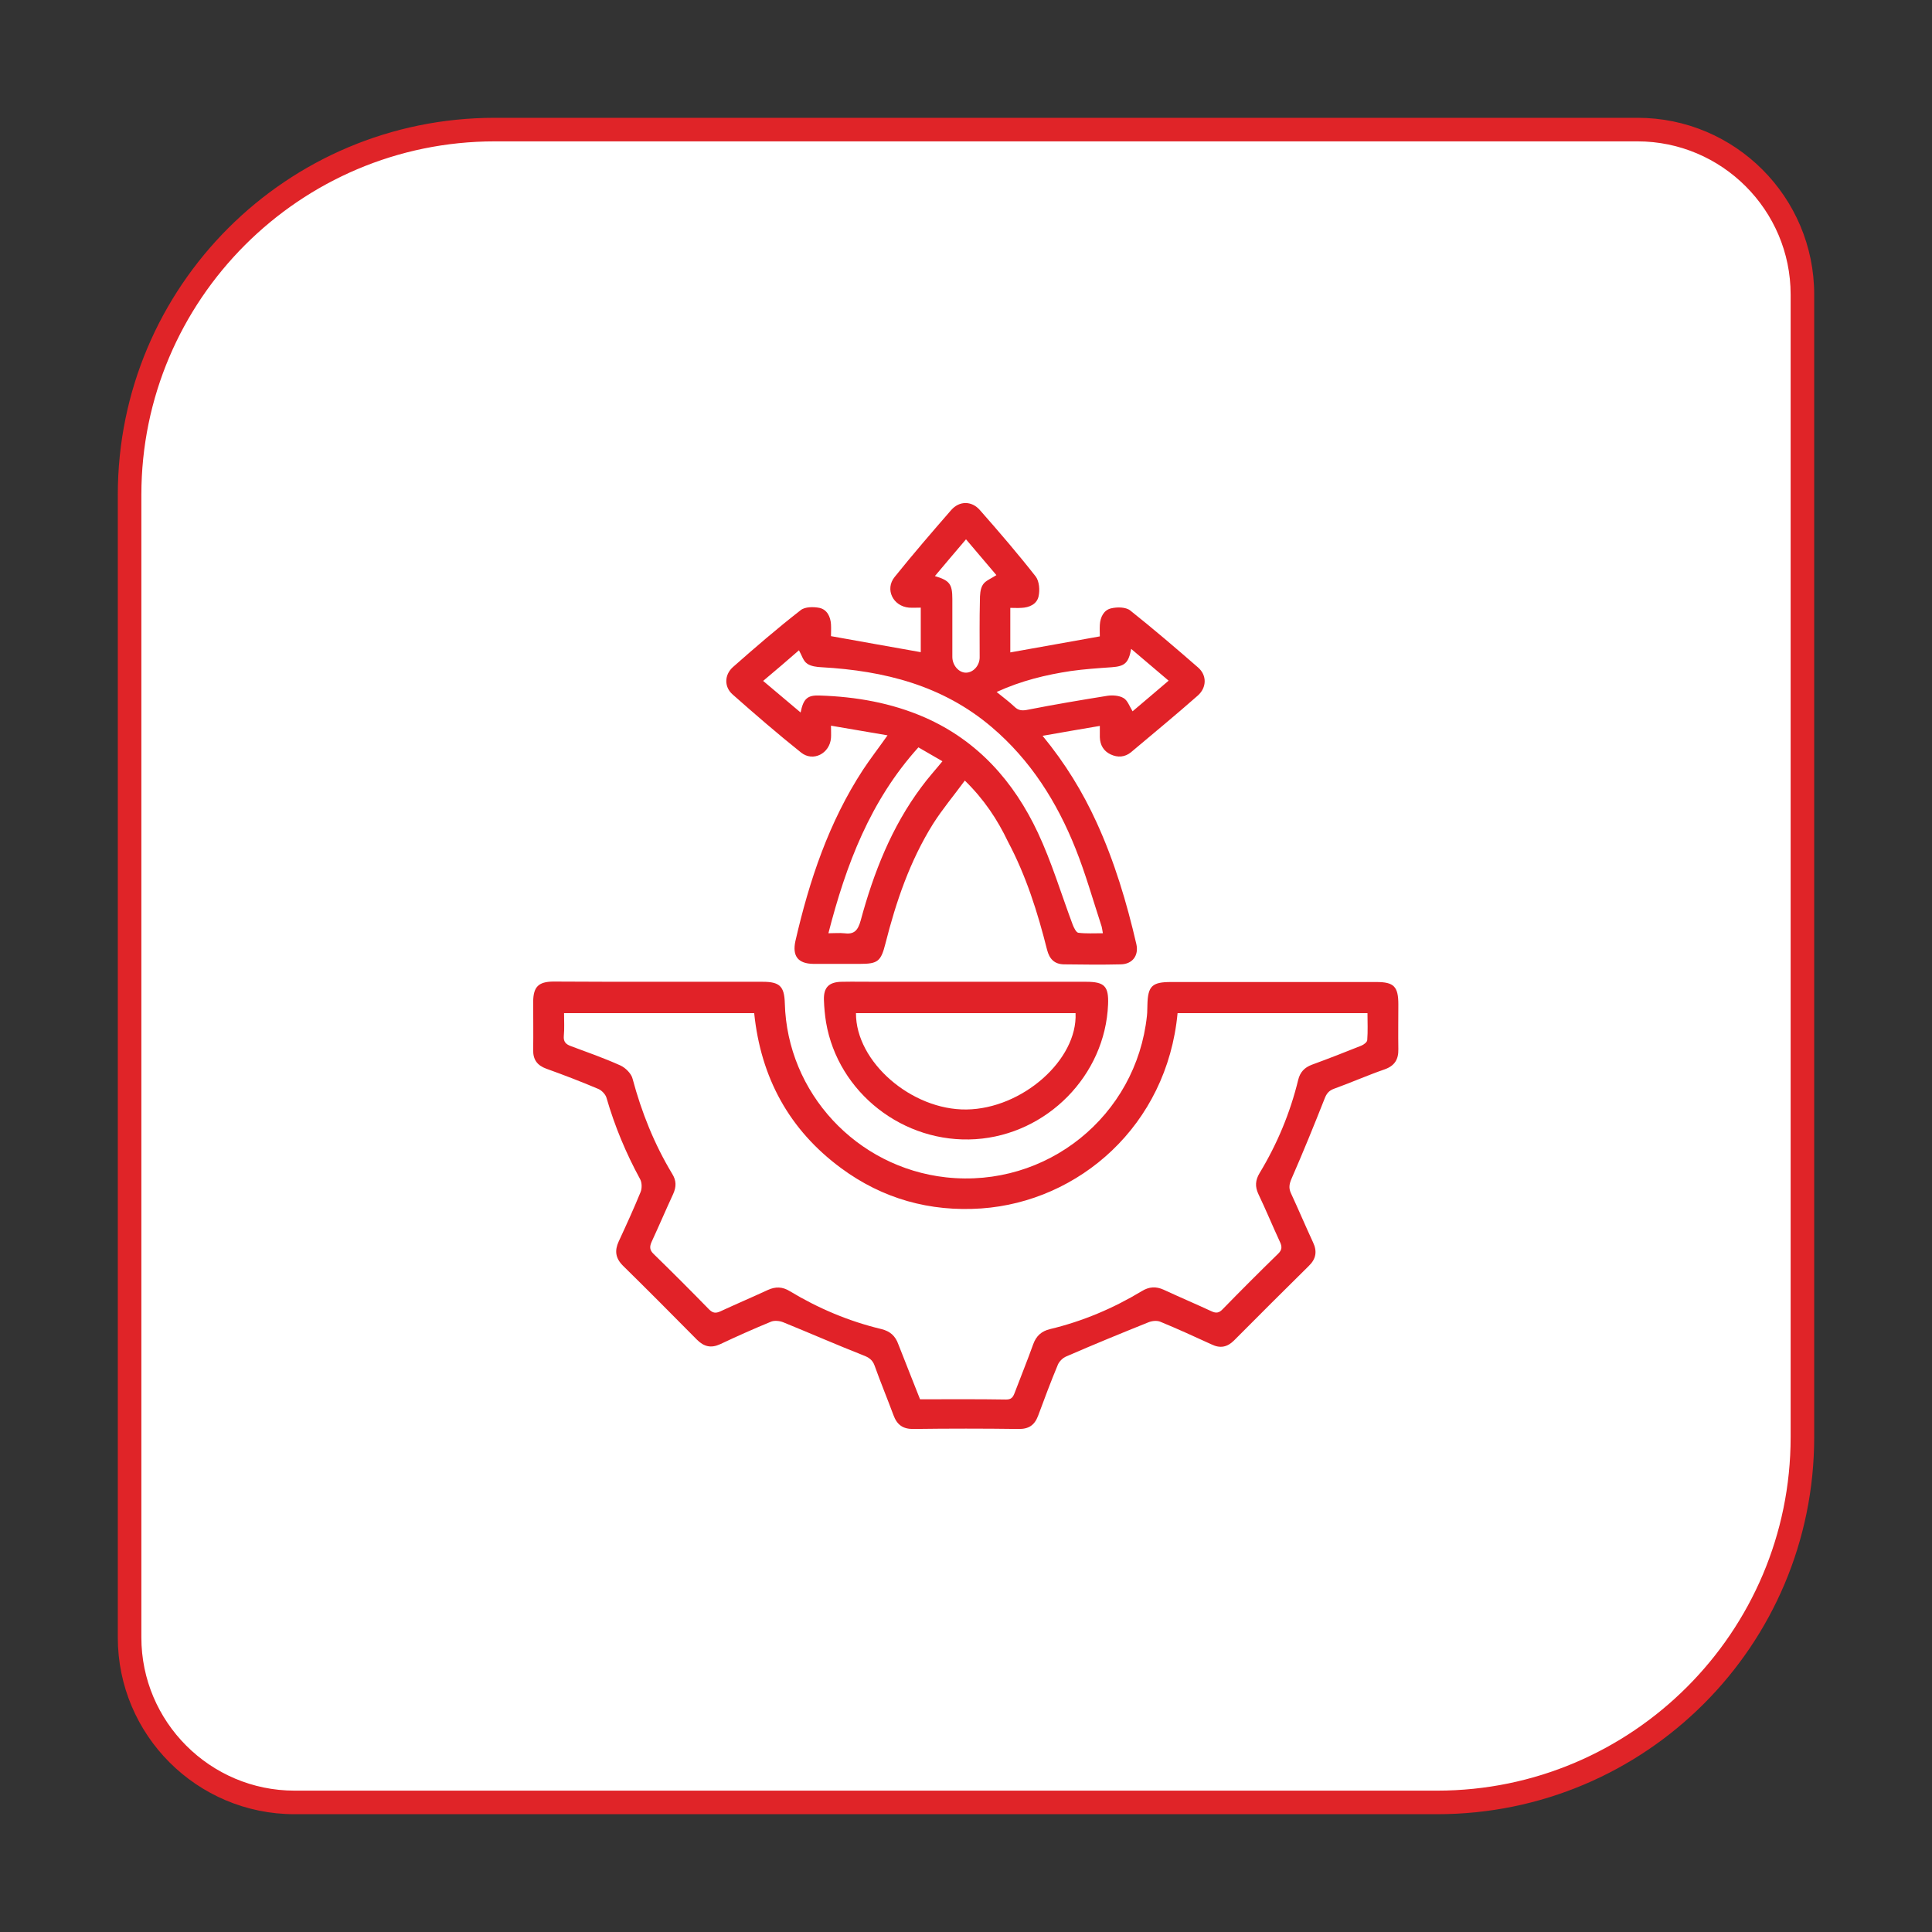 <?xml version="1.0" encoding="utf-8"?>
<!-- Generator: Adobe Illustrator 26.5.0, SVG Export Plug-In . SVG Version: 6.00 Build 0)  -->
<svg version="1.1" id="Layer_1" xmlns="http://www.w3.org/2000/svg" xmlns:xlink="http://www.w3.org/1999/xlink" x="0px" y="0px"
	 viewBox="0 0 82 82" style="enable-background:new 0 0 82 82;" xml:space="preserve">
<rect x="0" y="0" width="82" height="82" fill="#333333" stroke="none"/>
<style type="text/css">
	.st0{fill:#FFFFFF;}
	.st1{fill:#E02428;}
	.st2{display:none;}
	.st3{display:inline;}
	.st4{fill:#E12228;}
</style>
<g>
	<path class="st0" d="M12.5,76.5c-3.86,0-7-3.14-7-7V21c0-8.55,6.95-15.5,15.5-15.5h48.5c3.86,0,7,3.14,7,7V61
		c0,8.55-6.95,15.5-15.5,15.5H12.5z"/>
	<path class="st1" d="M69.5,6c3.58,0,6.5,2.92,6.5,6.5V61c0,8.27-6.73,15-15,15H12.5C8.92,76,6,73.08,6,69.5V21
		c0-8.27,6.73-15,15-15H69.5 M69.5,5H21C12.16,5,5,12.16,5,21v48.5c0,4.14,3.36,7.5,7.5,7.5H61c8.84,0,16-7.16,16-16V12.5
		C77,8.36,73.64,5,69.5,5L69.5,5z"/>
</g>
<g class="st2">
	<g class="st3">
		<path class="st4" d="M27.97,41.26c0.54-1.21,1.05-2.35,1.54-3.49c0.05-0.11,0-0.33-0.08-0.42c-0.34-0.37-0.71-0.72-1.06-1.08
			c-0.38-0.39-0.39-0.74-0.01-1.13c1.11-1.12,2.23-2.24,3.36-3.36c0.39-0.38,0.74-0.38,1.13,0c0.43,0.42,0.84,0.86,1.16,1.19
			c1.26-0.49,2.42-0.93,3.58-1.39c0.1-0.04,0.22-0.21,0.22-0.32c0.02-0.5,0-1.01,0.01-1.51c0.01-0.57,0.28-0.84,0.86-0.84
			c1.55,0,3.11,0,4.66,0c0.55,0,0.82,0.27,0.83,0.82c0.01,0.5-0.01,1.01,0.01,1.51c0.01,0.12,0.13,0.3,0.25,0.35
			c1.14,0.46,2.29,0.9,3.54,1.38c0.3-0.3,0.69-0.71,1.1-1.11c0.48-0.48,0.8-0.48,1.28,0c1.07,1.07,2.14,2.13,3.2,3.2
			c0.47,0.47,0.46,0.8-0.01,1.28c-0.33,0.34-0.68,0.66-1,1.01c-0.08,0.09-0.11,0.31-0.06,0.43c0.49,1.13,0.99,2.25,1.53,3.46
			c0.44,0,1.02,0,1.61,0c0.59,0,0.86,0.25,0.87,0.83c0.01,0.73,0.01,1.47,0,2.2c-0.01,0.58-0.28,0.84-0.86,0.84
			c-1.68,0-3.36,0-5.05,0c-0.16,0-0.31,0-0.43,0c-0.21,0.82-0.36,1.62-0.63,2.39c-0.68,1.95-1.92,3.49-3.67,4.59
			c-0.52,0.33-0.75,0.74-0.73,1.35c0.03,0.6,0.01,1.21,0,1.81c-0.01,0.64-0.31,1.13-0.85,1.46c-0.2,0.13-0.29,0.26-0.3,0.5
			c-0.04,1.28-1,2.25-2.26,2.32c-0.49,0.03-0.98,0.03-1.47,0c-1.27-0.07-2.23-1.05-2.28-2.31c-0.01-0.24-0.06-0.38-0.28-0.51
			c-0.55-0.33-0.85-0.84-0.86-1.5c-0.01-0.66-0.01-1.32-0.01-1.98c0-0.45-0.18-0.79-0.57-1.04c-2.66-1.78-3.96-3.87-4.37-7.08
			c-0.14,0-0.3,0-0.45,0c-1.68,0-3.36,0-5.05,0c-0.66,0-0.91-0.25-0.92-0.91c-0.01-0.69-0.01-1.38,0-2.07
			c0.01-0.64,0.26-0.88,0.89-0.89C26.96,41.25,27.53,41.26,27.97,41.26z M43.76,53.15c0.02-1.08,0.64-1.74,1.49-2.31
			c2.19-1.48,3.37-3.57,3.44-6.23c0.14-4.88-4.22-8.63-9.03-7.78c-3.14,0.55-5.58,2.93-6.24,6.08c-0.62,2.97,0.68,6.2,3.26,7.89
			c0.88,0.58,1.53,1.24,1.56,2.34c0.38,0,0.71,0,1.04,0c0.02-0.05,0.04-0.08,0.04-0.11c0-1.7,0.01-3.39,0-5.09
			c0-0.11-0.16-0.28-0.28-0.32c-0.73-0.24-1.43-0.54-1.99-1.08c-0.63-0.61-0.95-1.33-0.74-2.22c0.28-1.16,1.28-1.83,2.49-1.7
			c1.05,0.11,1.9,1.08,1.92,2.2c0.01,0.53,0,1.06,0,1.6c0.2,0,0.35,0,0.54,0c0-0.57-0.02-1.11,0-1.66c0.05-1.47,1.48-2.5,2.87-2.08
			c0.86,0.26,1.39,0.86,1.57,1.73c0.18,0.9-0.16,1.68-0.88,2.2c-0.54,0.4-1.19,0.68-1.81,0.95c-0.28,0.12-0.37,0.22-0.36,0.51
			c0.01,1.55,0.01,3.11,0.01,4.66c0,0.13,0.01,0.25,0.02,0.4C43.05,53.15,43.39,53.15,43.76,53.15z M39.23,30.35
			c0,0.56,0.01,1.08,0,1.61c-0.01,0.53-0.17,0.73-0.68,0.84c-1.44,0.33-2.79,0.87-4.03,1.67c-0.46,0.3-0.7,0.26-1.1-0.14
			c-0.37-0.37-0.73-0.76-1.07-1.11c-0.87,0.87-1.69,1.69-2.55,2.55c0.37,0.35,0.77,0.72,1.15,1.11c0.35,0.35,0.38,0.62,0.11,1.04
			c-0.8,1.24-1.36,2.58-1.68,4.03c-0.12,0.54-0.32,0.68-0.87,0.69c-0.53,0-1.05,0-1.58,0c0,0.39,0,0.71,0,1.06c1.67,0,3.32,0,4.96,0
			c0.46-4.86,4.41-8.3,8.93-8.39c4.73-0.09,8.84,3.5,9.28,8.39c1.64,0,3.29,0,4.95,0c0-0.36,0-0.69,0-1.06c-0.54,0-1.04,0-1.54,0
			c-0.6,0-0.8-0.15-0.92-0.73c-0.3-1.41-0.85-2.7-1.62-3.91c-0.32-0.51-0.3-0.74,0.14-1.17c0.37-0.37,0.76-0.72,1.05-1
			c-0.89-0.89-1.71-1.71-2.53-2.54c-0.32,0.33-0.69,0.7-1.05,1.06c-0.4,0.4-0.64,0.43-1.1,0.14c-1.22-0.79-2.53-1.33-3.95-1.65
			c-0.62-0.14-0.75-0.32-0.75-0.96c0-0.5,0-1,0-1.52C41.57,30.35,40.43,30.35,39.23,30.35z M43.73,54.62c-1.84,0-3.65,0-5.46,0
			c-0.1,0.91,0,1.02,0.86,1.02c1.25,0,2.5,0,3.75,0C43.73,55.64,43.83,55.53,43.73,54.62z M39.4,57.06c0.06,0.77,0.4,1.1,1.12,1.11
			c0.33,0,0.66,0,0.99,0c0.7-0.01,1.06-0.37,1.09-1.11C41.54,57.06,40.48,57.06,39.4,57.06z M42.7,46.21
			c0.61-0.17,1.12-0.42,1.49-0.91c0.23-0.3,0.23-0.61,0.03-0.92c-0.2-0.31-0.5-0.44-0.85-0.37c-0.35,0.07-0.62,0.28-0.65,0.65
			C42.67,45.16,42.7,45.66,42.7,46.21z M39.32,46.22c0-0.52,0.02-0.98-0.01-1.43c-0.02-0.4-0.26-0.67-0.65-0.76
			c-0.39-0.09-0.71,0.06-0.91,0.41c-0.21,0.36-0.12,0.7,0.15,0.98C38.27,45.82,38.73,46.06,39.32,46.22z M41.24,53.16
			c0-1.76,0-3.5,0-5.25c-0.18,0-0.32,0-0.47,0c0,1.77,0,3.51,0,5.25C40.94,53.16,41.08,53.16,41.24,53.16z"/>
		<path class="st4" d="M28.84,31.58c-0.15,0.18-0.27,0.46-0.46,0.54c-0.2,0.08-0.56,0.06-0.71-0.07c-0.79-0.73-1.55-1.5-2.29-2.28
			c-0.27-0.28-0.2-0.68,0.08-0.92c0.29-0.25,0.62-0.28,0.9-0.02c0.77,0.74,1.51,1.49,2.25,2.25C28.72,31.18,28.75,31.36,28.84,31.58
			z"/>
		<path class="st4" d="M53.83,32.26c-0.17-0.14-0.44-0.26-0.52-0.45c-0.08-0.2-0.06-0.56,0.08-0.71c0.72-0.78,1.48-1.52,2.24-2.26
			c0.27-0.26,0.6-0.24,0.9,0.01c0.29,0.24,0.36,0.64,0.09,0.92c-0.75,0.79-1.53,1.55-2.31,2.31C54.21,32.16,54.05,32.17,53.83,32.26
			z"/>
		<path class="st4" d="M21.15,45.13c-0.46,0-0.92,0.01-1.38,0c-0.47-0.01-0.77-0.27-0.78-0.68c-0.01-0.42,0.27-0.7,0.74-0.71
			c0.98-0.01,1.95-0.01,2.93,0c0.48,0.01,0.76,0.29,0.76,0.69c0,0.41-0.3,0.68-0.77,0.69C22.16,45.13,21.66,45.12,21.15,45.13z"/>
		<path class="st4" d="M60.79,45.12c-0.49,0-0.98,0.01-1.46,0c-0.46-0.01-0.76-0.3-0.76-0.7c0-0.39,0.28-0.68,0.73-0.68
			c0.99-0.01,1.98-0.02,2.97,0c0.48,0.01,0.75,0.29,0.73,0.71c-0.01,0.39-0.3,0.66-0.74,0.67C61.77,45.13,61.28,45.12,60.79,45.12z"
			/>
		<path class="st4" d="M41.69,24.66c0,0.49,0.01,0.98,0,1.46c-0.01,0.45-0.27,0.72-0.68,0.72c-0.41,0-0.69-0.26-0.69-0.71
			c-0.01-1-0.01-2.01,0-3.01c0-0.44,0.29-0.71,0.7-0.7c0.41,0.01,0.67,0.28,0.67,0.73C41.69,23.66,41.69,24.16,41.69,24.66z"/>
	</g>
</g>
<g>
	<path class="st4" d="M27.97,41.67c1.47,0,2.93,0,4.4,0c0.72,0,0.92,0.19,0.94,0.91c0.1,3.8,3.04,6.97,6.84,7.39
		c4.27,0.47,8.08-2.6,8.53-6.86c0.02-0.16,0.01-0.32,0.02-0.47c0.02-0.79,0.2-0.96,1-0.96c1.45,0,2.9,0,4.36,0c1.45,0,2.9,0,4.36,0
		c0.74,0,0.93,0.19,0.93,0.95c0,0.63-0.01,1.27,0,1.9c0.01,0.44-0.16,0.71-0.59,0.86c-0.72,0.25-1.42,0.56-2.14,0.82
		c-0.22,0.08-0.32,0.21-0.4,0.42c-0.45,1.14-0.91,2.27-1.4,3.39c-0.1,0.23-0.13,0.4-0.03,0.62c0.32,0.69,0.62,1.4,0.94,2.09
		c0.18,0.38,0.13,0.7-0.18,1c-1.06,1.05-2.12,2.1-3.17,3.16c-0.29,0.29-0.59,0.35-0.96,0.17c-0.72-0.33-1.44-0.66-2.17-0.96
		c-0.14-0.06-0.35-0.04-0.5,0.02c-1.17,0.47-2.34,0.95-3.49,1.45c-0.15,0.06-0.3,0.21-0.36,0.35c-0.3,0.72-0.57,1.44-0.84,2.17
		c-0.15,0.4-0.4,0.57-0.84,0.56c-1.48-0.02-2.96-0.02-4.44,0c-0.46,0.01-0.71-0.18-0.86-0.59c-0.26-0.7-0.55-1.4-0.8-2.1
		c-0.09-0.25-0.25-0.35-0.49-0.44c-1.14-0.45-2.26-0.94-3.39-1.4c-0.15-0.06-0.36-0.08-0.5-0.03c-0.73,0.3-1.45,0.62-2.17,0.96
		c-0.39,0.18-0.69,0.11-0.99-0.19c-1.04-1.05-2.08-2.1-3.14-3.14c-0.32-0.32-0.36-0.64-0.18-1.03c0.32-0.69,0.64-1.39,0.93-2.1
		c0.06-0.15,0.06-0.39-0.02-0.54c-0.6-1.1-1.08-2.25-1.43-3.46c-0.04-0.14-0.2-0.31-0.34-0.37c-0.73-0.31-1.46-0.59-2.21-0.86
		c-0.39-0.14-0.57-0.39-0.56-0.8c0.01-0.69,0-1.37,0-2.06c0.01-0.61,0.22-0.83,0.84-0.84C24.98,41.67,26.48,41.67,27.97,41.67z
		 M39.05,59.39c1.25,0,2.45-0.01,3.65,0.01c0.22,0,0.29-0.09,0.36-0.27c0.26-0.69,0.54-1.37,0.79-2.07
		c0.13-0.36,0.35-0.56,0.72-0.65c1.38-0.33,2.68-0.88,3.89-1.61c0.31-0.19,0.6-0.21,0.93-0.06c0.67,0.31,1.35,0.6,2.02,0.91
		c0.19,0.09,0.32,0.09,0.48-0.08c0.77-0.79,1.56-1.58,2.35-2.35c0.18-0.17,0.18-0.31,0.08-0.52c-0.31-0.67-0.59-1.35-0.91-2.02
		c-0.15-0.32-0.13-0.59,0.05-0.89c0.75-1.24,1.3-2.56,1.64-3.96c0.08-0.32,0.26-0.52,0.58-0.64c0.71-0.26,1.4-0.53,2.1-0.81
		c0.1-0.04,0.25-0.15,0.25-0.24c0.03-0.38,0.01-0.75,0.01-1.14c-2.72,0-5.39,0-8.06,0c-0.45,4.78-4.19,8-8.33,8.29
		c-2.18,0.15-4.19-0.41-5.95-1.71c-2.21-1.63-3.41-3.85-3.69-6.58c-2.7,0-5.37,0-8.07,0c0,0.34,0.02,0.66-0.01,0.97
		c-0.02,0.24,0.08,0.35,0.3,0.43c0.7,0.26,1.41,0.51,2.1,0.82c0.22,0.1,0.47,0.35,0.52,0.57c0.38,1.42,0.92,2.77,1.68,4.03
		c0.18,0.29,0.18,0.55,0.04,0.86c-0.31,0.67-0.6,1.35-0.91,2.02c-0.09,0.2-0.1,0.35,0.08,0.52c0.79,0.77,1.58,1.56,2.35,2.35
		c0.16,0.16,0.28,0.18,0.48,0.09c0.67-0.31,1.35-0.6,2.02-0.91c0.33-0.15,0.62-0.14,0.93,0.05c1.21,0.73,2.51,1.28,3.89,1.61
		c0.36,0.09,0.59,0.28,0.72,0.65C38.43,57.83,38.74,58.6,39.05,59.39z"/>
	<path class="st4" d="M40.95,33.13c-0.47,0.64-0.95,1.21-1.35,1.84c-0.98,1.57-1.57,3.3-2.02,5.08c-0.19,0.75-0.32,0.86-1.08,0.86
		c-0.66,0-1.32,0-1.98,0c-0.65-0.01-0.9-0.33-0.76-0.97c0.59-2.57,1.42-5.05,2.87-7.27c0.31-0.47,0.66-0.92,1.04-1.46
		c-0.81-0.14-1.57-0.27-2.4-0.41c0,0.23,0.01,0.38,0,0.52c-0.05,0.66-0.76,1.03-1.27,0.62c-0.99-0.79-1.95-1.62-2.9-2.46
		c-0.37-0.32-0.36-0.83,0-1.16c0.94-0.83,1.89-1.65,2.88-2.42c0.18-0.15,0.55-0.15,0.8-0.1c0.32,0.07,0.47,0.37,0.49,0.7
		c0.01,0.18,0,0.36,0,0.5c1.3,0.23,2.55,0.46,3.81,0.68c0-0.6,0-1.21,0-1.89c-0.17,0-0.34,0.01-0.5,0c-0.68-0.06-1.03-0.78-0.61-1.3
		c0.78-0.97,1.59-1.91,2.4-2.84c0.35-0.4,0.87-0.4,1.22,0c0.81,0.92,1.61,1.85,2.37,2.82c0.15,0.2,0.18,0.58,0.12,0.84
		c-0.07,0.33-0.39,0.48-0.74,0.49c-0.14,0.01-0.29,0-0.46,0c0,0.66,0,1.28,0,1.89c1.25-0.22,2.5-0.45,3.8-0.68
		c0-0.13-0.01-0.31,0-0.49c0.02-0.33,0.17-0.63,0.48-0.7c0.25-0.06,0.62-0.06,0.81,0.09c0.98,0.78,1.94,1.6,2.88,2.42
		c0.38,0.33,0.37,0.85-0.01,1.19c-0.93,0.82-1.89,1.61-2.84,2.41c-0.26,0.21-0.56,0.23-0.86,0.09c-0.3-0.14-0.45-0.4-0.46-0.73
		c0-0.13,0-0.26,0-0.48c-0.82,0.14-1.59,0.27-2.43,0.42c0.97,1.18,1.7,2.38,2.29,3.67c0.76,1.66,1.28,3.4,1.69,5.17
		c0.11,0.48-0.16,0.85-0.66,0.86c-0.81,0.02-1.61,0.01-2.42,0c-0.4-0.01-0.61-0.23-0.71-0.62c-0.4-1.59-0.89-3.14-1.66-4.59
		C42.33,34.78,41.77,33.93,40.95,33.13z M32.39,28.9c0.55,0.46,1.06,0.89,1.59,1.34c0.12-0.59,0.29-0.74,0.81-0.72
		c1.54,0.05,3.04,0.31,4.46,0.93c2.25,0.99,3.78,2.72,4.8,4.89c0.59,1.26,0.99,2.6,1.48,3.91c0.05,0.13,0.15,0.33,0.24,0.34
		c0.33,0.04,0.67,0.02,1.04,0.02c-0.03-0.16-0.04-0.27-0.08-0.37c-0.35-1.07-0.66-2.17-1.08-3.22c-0.79-1.98-1.91-3.76-3.56-5.16
		c-2.08-1.77-4.56-2.39-7.21-2.54c-0.22-0.01-0.47-0.04-0.63-0.16c-0.16-0.11-0.22-0.35-0.34-0.56
		C33.44,28.01,32.94,28.44,32.39,28.9z M38.98,31.72c-2.04,2.26-3.07,4.97-3.82,7.89c0.27,0,0.47-0.02,0.66,0
		c0.43,0.06,0.59-0.11,0.71-0.54c0.55-2.03,1.31-3.97,2.58-5.67c0.27-0.37,0.58-0.71,0.89-1.09C39.65,32.11,39.33,31.92,38.98,31.72
		z M42.3,29.37c0.28,0.23,0.53,0.41,0.75,0.62c0.18,0.18,0.35,0.18,0.59,0.13c1.12-0.22,2.25-0.41,3.37-0.59
		c0.22-0.03,0.5-0.01,0.68,0.1c0.17,0.1,0.25,0.35,0.38,0.56c0.5-0.42,1-0.85,1.53-1.3c-0.55-0.47-1.06-0.9-1.59-1.35
		c-0.11,0.61-0.28,0.74-0.83,0.78c-0.58,0.04-1.16,0.08-1.73,0.16C44.39,28.64,43.35,28.89,42.3,29.37z M39.68,24.45
		c0.63,0.19,0.74,0.34,0.74,0.98c0,0.82,0,1.63,0,2.45c0,0.36,0.28,0.68,0.59,0.67c0.31-0.01,0.57-0.31,0.57-0.65
		c0-0.8-0.01-1.61,0.01-2.41c0-0.23,0.01-0.5,0.13-0.68c0.11-0.17,0.36-0.26,0.57-0.4c-0.42-0.49-0.84-0.99-1.29-1.52
		C40.53,23.44,40.11,23.94,39.68,24.45z"/>
	<path class="st4" d="M40.99,41.67c1.7,0,3.4,0,5.11,0c0.78,0,0.96,0.19,0.93,0.96c-0.12,3.01-2.59,5.52-5.62,5.72
		c-3.06,0.2-5.84-1.97-6.35-4.96c-0.05-0.31-0.08-0.63-0.09-0.94c-0.02-0.54,0.21-0.77,0.75-0.78c0.51-0.01,1.03,0,1.54,0
		C38.51,41.67,39.75,41.67,40.99,41.67z M36.33,43c-0.01,2.07,2.36,4.12,4.69,4.09c2.36-0.03,4.72-2.1,4.63-4.09
		C42.55,43,39.44,43,36.33,43z"/>
</g>
</svg>

